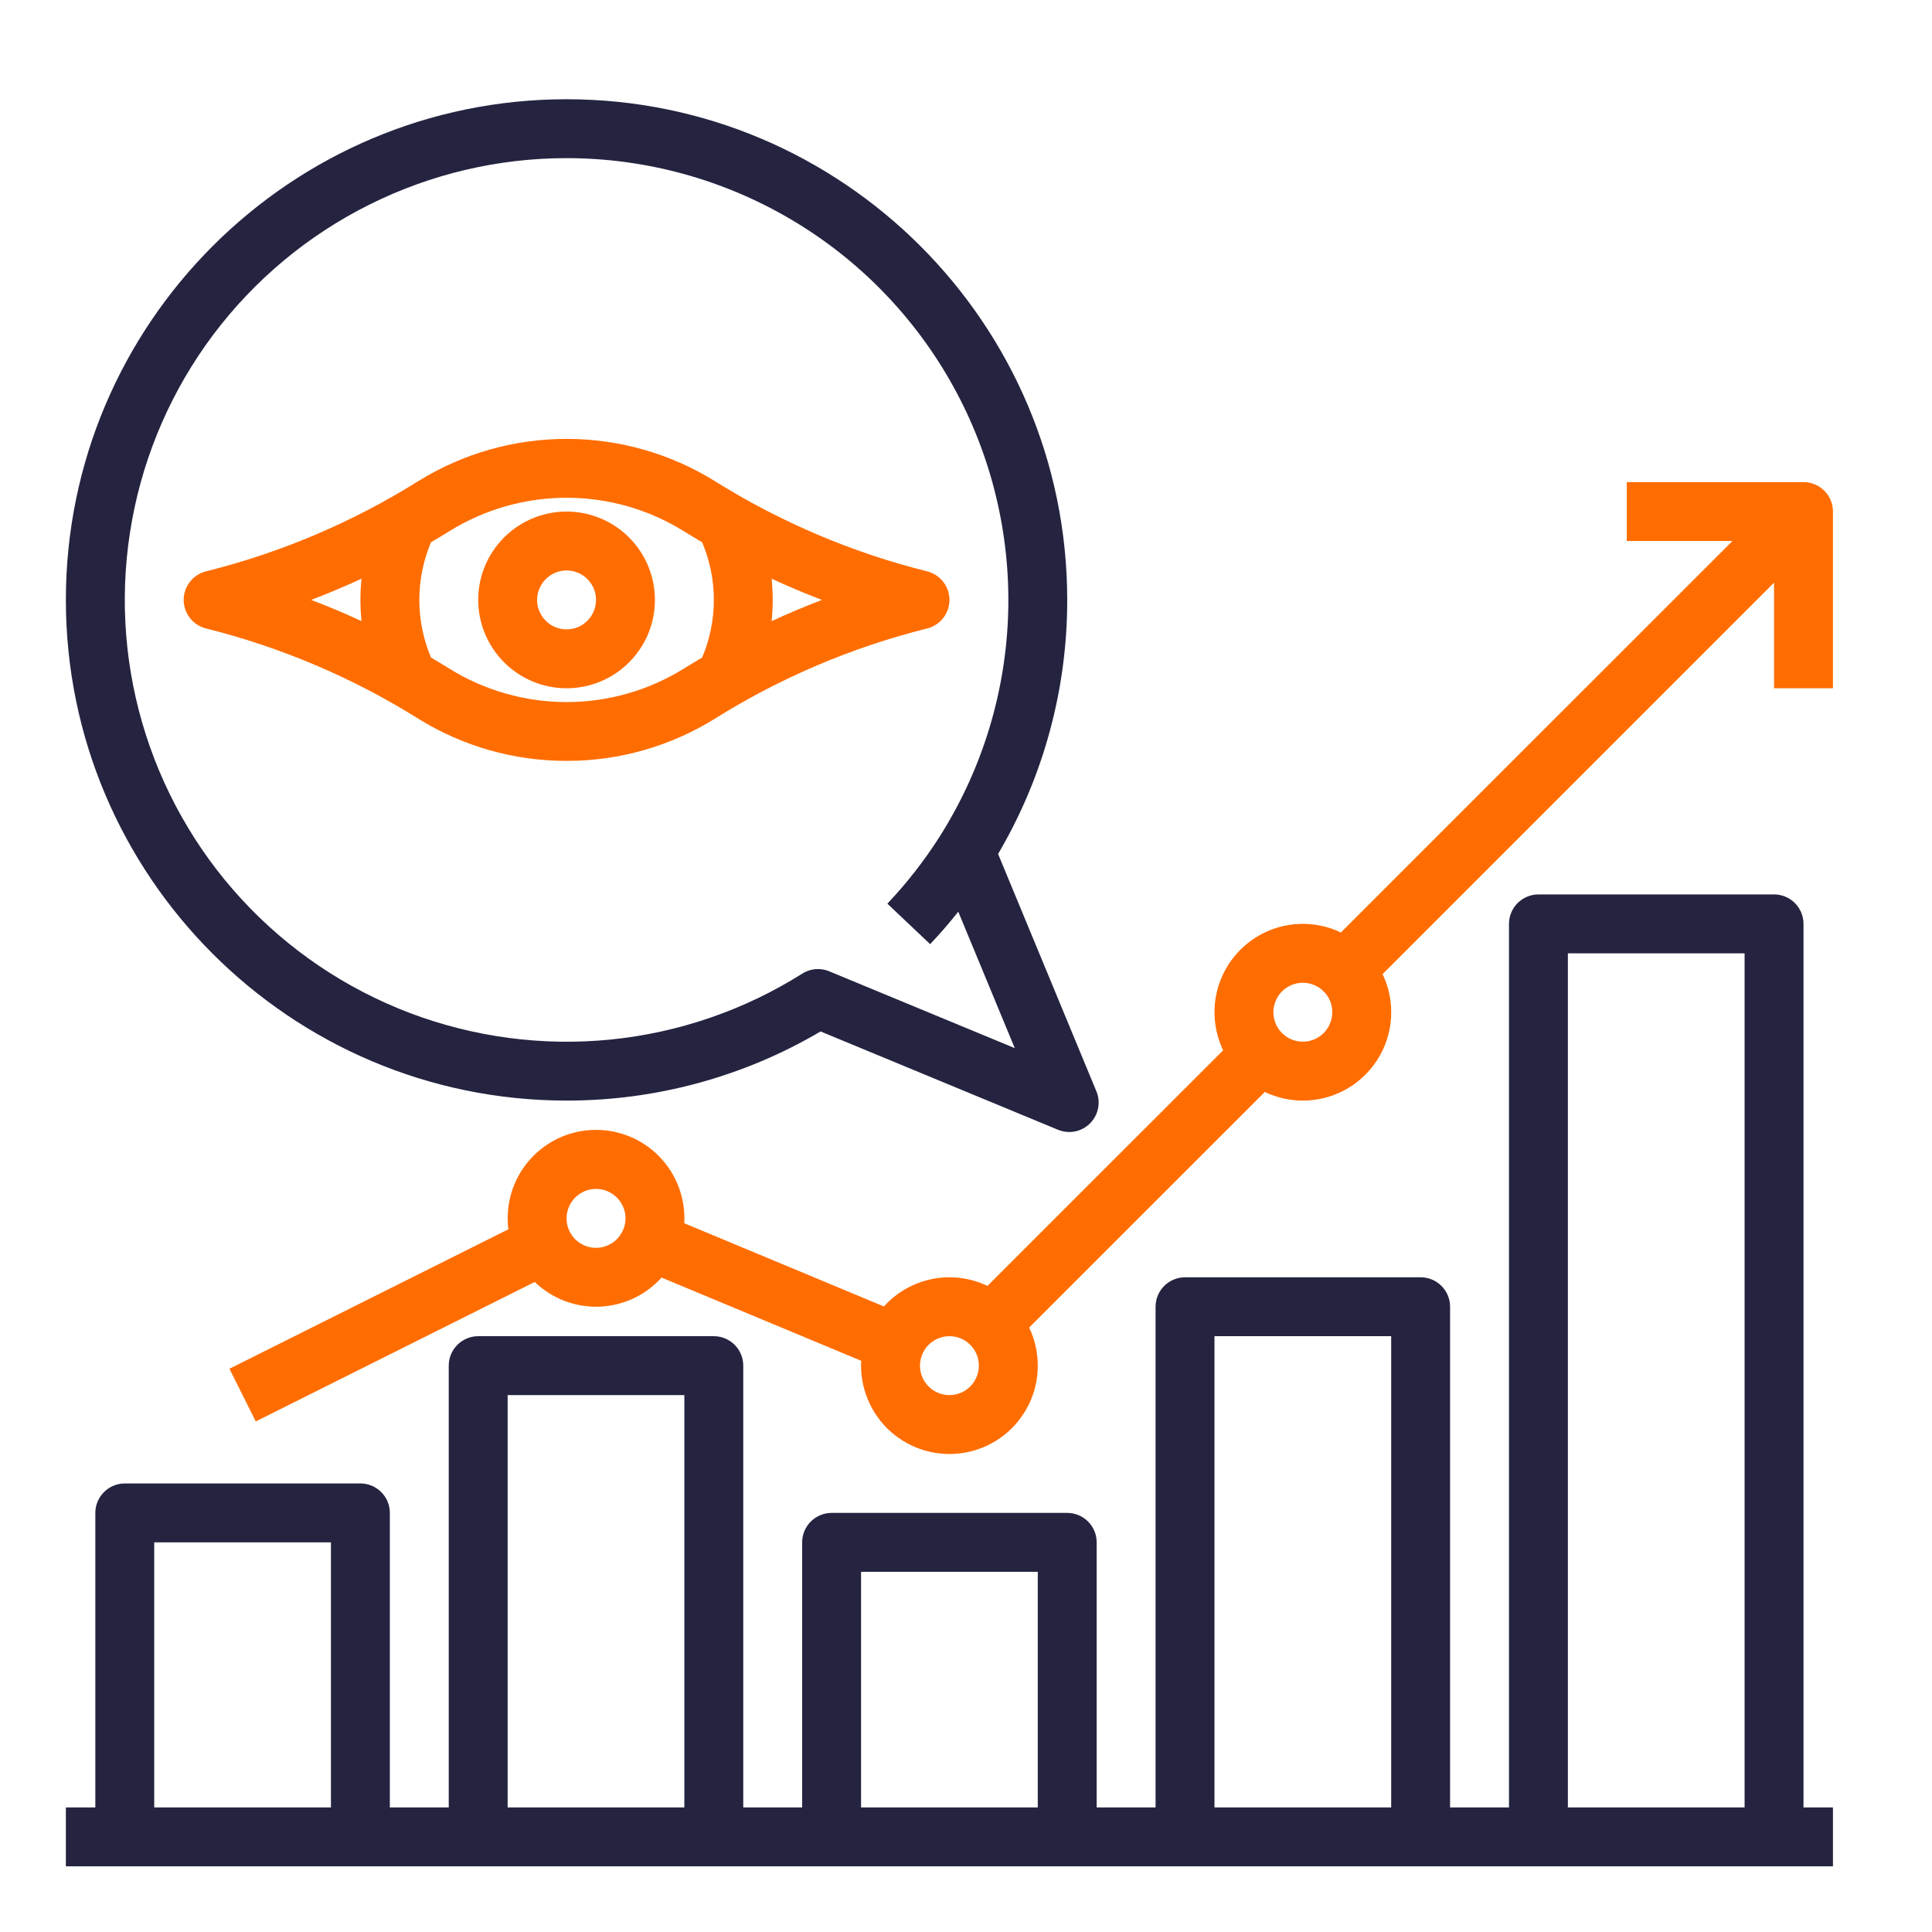 <svg xmlns="http://www.w3.org/2000/svg" width="41" height="41" viewBox="0 0 41 41" fill="none"><path d="M38.273 19.606C38.273 19.44 38.208 19.282 38.09 19.164C37.973 19.047 37.814 18.981 37.648 18.981H32.648C32.483 18.981 32.324 19.047 32.206 19.164C32.089 19.282 32.023 19.44 32.023 19.606V38.356H30.773V27.731C30.773 27.565 30.708 27.407 30.59 27.289C30.473 27.172 30.314 27.106 30.148 27.106H25.148C24.983 27.106 24.824 27.172 24.706 27.289C24.589 27.407 24.523 27.565 24.523 27.731V38.356H23.273V32.731C23.273 32.565 23.208 32.407 23.09 32.289C22.973 32.172 22.814 32.106 22.648 32.106H17.648C17.483 32.106 17.324 32.172 17.206 32.289C17.089 32.407 17.023 32.565 17.023 32.731V38.356H15.773V28.981C15.773 28.815 15.708 28.657 15.59 28.539C15.473 28.422 15.314 28.356 15.148 28.356H10.148C9.983 28.356 9.824 28.422 9.707 28.539C9.589 28.657 9.523 28.815 9.523 28.981V38.356H8.273V32.106C8.273 31.94 8.208 31.782 8.09 31.664C7.973 31.547 7.814 31.481 7.648 31.481H2.648C2.483 31.481 2.324 31.547 2.207 31.664C2.089 31.782 2.023 31.94 2.023 32.106V38.356H1.398V39.606H38.898V38.356H38.273V19.606ZM33.273 20.231H37.023V38.356H33.273V20.231ZM25.773 28.356H29.523V38.356H25.773V28.356ZM18.273 33.356H22.023V38.356H18.273V33.356ZM10.773 29.606H14.523V38.356H10.773V29.606ZM3.273 32.731H7.023V38.356H3.273V32.731Z" fill="#242441"></path><path d="M38.273 10.231H34.523V11.481H36.765L28.456 19.789C28.107 19.622 27.713 19.567 27.331 19.633C26.949 19.698 26.597 19.881 26.323 20.155C26.048 20.429 25.866 20.782 25.8 21.164C25.735 21.546 25.79 21.939 25.957 22.289L20.956 27.289C20.592 27.115 20.181 27.063 19.785 27.142C19.389 27.22 19.028 27.425 18.758 27.725L14.521 25.959C14.523 25.925 14.524 25.89 14.524 25.856C14.524 25.6 14.472 25.346 14.371 25.11C14.269 24.875 14.121 24.663 13.934 24.487C13.747 24.311 13.527 24.176 13.286 24.089C13.045 24.002 12.788 23.965 12.533 23.981C12.277 23.997 12.027 24.065 11.798 24.181C11.57 24.297 11.368 24.459 11.204 24.657C11.041 24.854 10.919 25.083 10.848 25.329C10.777 25.575 10.756 25.833 10.788 26.088L4.869 29.047L5.428 30.165L11.348 27.205C11.529 27.38 11.743 27.516 11.978 27.606C12.212 27.697 12.462 27.738 12.713 27.73C12.965 27.721 13.211 27.662 13.439 27.556C13.667 27.45 13.871 27.299 14.039 27.112L18.276 28.878C18.275 28.912 18.273 28.947 18.273 28.981C18.273 29.262 18.337 29.54 18.459 29.794C18.581 30.048 18.758 30.271 18.978 30.446C19.198 30.622 19.455 30.746 19.729 30.809C20.003 30.872 20.288 30.872 20.563 30.81C20.837 30.748 21.094 30.625 21.315 30.45C21.535 30.275 21.713 30.052 21.836 29.799C21.959 29.546 22.023 29.268 22.023 28.987C22.024 28.705 21.962 28.427 21.84 28.173L26.841 23.173C27.191 23.34 27.584 23.395 27.966 23.329C28.348 23.264 28.7 23.081 28.974 22.807C29.249 22.533 29.431 22.18 29.497 21.798C29.562 21.416 29.508 21.023 29.34 20.673L37.648 12.365V14.606H38.898V10.856C38.898 10.69 38.833 10.531 38.715 10.414C38.598 10.297 38.439 10.231 38.273 10.231ZM12.649 26.481C12.525 26.481 12.404 26.444 12.301 26.376C12.198 26.307 12.118 26.209 12.071 26.095C12.024 25.981 12.011 25.855 12.036 25.734C12.06 25.613 12.119 25.501 12.207 25.414C12.294 25.327 12.405 25.267 12.527 25.243C12.648 25.219 12.774 25.231 12.888 25.279C13.002 25.326 13.1 25.406 13.168 25.509C13.237 25.611 13.274 25.732 13.274 25.856C13.273 26.022 13.207 26.18 13.09 26.298C12.973 26.415 12.814 26.481 12.649 26.481ZM20.148 29.606C20.025 29.606 19.904 29.569 19.801 29.501C19.698 29.432 19.618 29.334 19.571 29.22C19.524 29.106 19.511 28.98 19.536 28.859C19.56 28.738 19.619 28.626 19.707 28.539C19.794 28.452 19.905 28.392 20.027 28.368C20.148 28.344 20.273 28.356 20.388 28.404C20.502 28.451 20.599 28.531 20.668 28.634C20.737 28.736 20.773 28.857 20.773 28.981C20.773 29.147 20.707 29.305 20.59 29.423C20.473 29.54 20.314 29.606 20.148 29.606ZM27.648 22.106C27.525 22.106 27.404 22.069 27.301 22.001C27.198 21.932 27.118 21.834 27.071 21.72C27.024 21.606 27.011 21.48 27.036 21.359C27.06 21.238 27.119 21.126 27.207 21.039C27.294 20.952 27.405 20.892 27.527 20.868C27.648 20.844 27.773 20.856 27.888 20.904C28.002 20.951 28.099 21.031 28.168 21.134C28.237 21.236 28.273 21.357 28.273 21.481C28.273 21.647 28.207 21.805 28.09 21.923C27.973 22.04 27.814 22.106 27.648 22.106ZM12.024 16.147C13.135 16.149 14.225 15.839 15.17 15.252C16.562 14.381 18.082 13.735 19.675 13.337C19.81 13.303 19.93 13.226 20.016 13.116C20.102 13.006 20.149 12.87 20.149 12.731C20.149 12.592 20.102 12.456 20.016 12.346C19.93 12.236 19.81 12.159 19.675 12.125C18.082 11.727 16.562 11.081 15.17 10.21C14.225 9.624 13.135 9.314 12.024 9.314C10.912 9.314 9.822 9.624 8.877 10.21C7.485 11.081 5.965 11.727 4.372 12.125C4.237 12.159 4.117 12.236 4.031 12.346C3.945 12.456 3.898 12.592 3.898 12.731C3.898 12.87 3.945 13.006 4.031 13.116C4.117 13.226 4.237 13.303 4.372 13.337C5.965 13.735 7.485 14.381 8.877 15.252C9.822 15.839 10.912 16.149 12.024 16.147ZM16.375 12.281C16.726 12.444 17.082 12.594 17.443 12.731C17.082 12.869 16.726 13.019 16.375 13.181C16.406 12.882 16.406 12.58 16.375 12.281ZM9.146 11.508C9.278 11.431 9.409 11.351 9.54 11.27C10.286 10.808 11.146 10.563 12.024 10.563C12.901 10.563 13.761 10.808 14.507 11.27C14.638 11.351 14.769 11.431 14.901 11.508C15.064 11.895 15.149 12.311 15.149 12.731C15.149 13.151 15.064 13.567 14.901 13.954C14.769 14.031 14.638 14.11 14.507 14.192C13.761 14.654 12.901 14.899 12.024 14.899C11.146 14.899 10.286 14.654 9.54 14.192C9.409 14.111 9.278 14.031 9.146 13.954C8.983 13.567 8.899 13.151 8.899 12.731C8.899 12.311 8.983 11.895 9.146 11.508ZM7.672 13.181C7.321 13.018 6.965 12.868 6.604 12.731C6.965 12.593 7.321 12.443 7.672 12.281C7.641 12.58 7.641 12.882 7.672 13.181Z" fill="#FF6D00"></path><path d="M12.023 14.606C12.394 14.606 12.757 14.496 13.065 14.29C13.373 14.084 13.614 13.791 13.756 13.449C13.898 13.106 13.935 12.729 13.862 12.365C13.79 12.002 13.611 11.668 13.349 11.405C13.087 11.143 12.753 10.965 12.389 10.892C12.025 10.82 11.649 10.857 11.306 10.999C10.963 11.141 10.671 11.381 10.464 11.69C10.258 11.998 10.148 12.36 10.148 12.731C10.149 13.228 10.347 13.705 10.698 14.056C11.05 14.408 11.526 14.606 12.023 14.606ZM12.023 12.106C12.147 12.106 12.268 12.143 12.371 12.211C12.473 12.28 12.554 12.378 12.601 12.492C12.648 12.606 12.661 12.732 12.636 12.853C12.612 12.974 12.553 13.086 12.465 13.173C12.378 13.261 12.267 13.32 12.145 13.344C12.024 13.368 11.899 13.356 11.784 13.309C11.67 13.261 11.572 13.181 11.504 13.078C11.435 12.976 11.398 12.855 11.398 12.731C11.399 12.566 11.465 12.407 11.582 12.29C11.699 12.172 11.858 12.106 12.023 12.106Z" fill="#FF6D00"></path><path d="M12.023 23.356C13.919 23.358 15.781 22.851 17.414 21.889L22.451 23.975C22.565 24.022 22.691 24.035 22.812 24.011C22.933 23.987 23.045 23.927 23.132 23.84C23.219 23.752 23.279 23.641 23.303 23.52C23.327 23.398 23.315 23.273 23.267 23.159L21.181 18.122C22.144 16.488 22.65 14.627 22.648 12.731C22.648 6.873 17.882 2.106 12.023 2.106C6.165 2.106 1.398 6.873 1.398 12.731C1.398 18.59 6.165 23.356 12.023 23.356ZM12.023 3.356C13.7 3.356 15.346 3.806 16.79 4.659C18.234 5.511 19.422 6.736 20.232 8.204C21.042 9.672 21.443 11.33 21.395 13.006C21.346 14.682 20.848 16.314 19.954 17.733V17.733C19.952 17.736 19.952 17.738 19.95 17.74C19.624 18.254 19.25 18.735 18.831 19.177L19.739 20.036C19.948 19.816 20.147 19.586 20.336 19.348L21.535 22.243L17.598 20.613C17.523 20.581 17.441 20.565 17.359 20.565C17.241 20.565 17.125 20.599 17.025 20.662C15.796 21.437 14.403 21.916 12.956 22.061C11.51 22.205 10.05 22.011 8.691 21.495C7.333 20.978 6.113 20.153 5.128 19.084C4.143 18.015 3.421 16.731 3.017 15.335C2.613 13.938 2.54 12.467 2.803 11.038C3.065 9.608 3.657 8.259 4.53 7.097C5.404 5.936 6.535 4.993 7.836 4.344C9.136 3.694 10.57 3.356 12.023 3.356Z" fill="#242441"></path></svg>